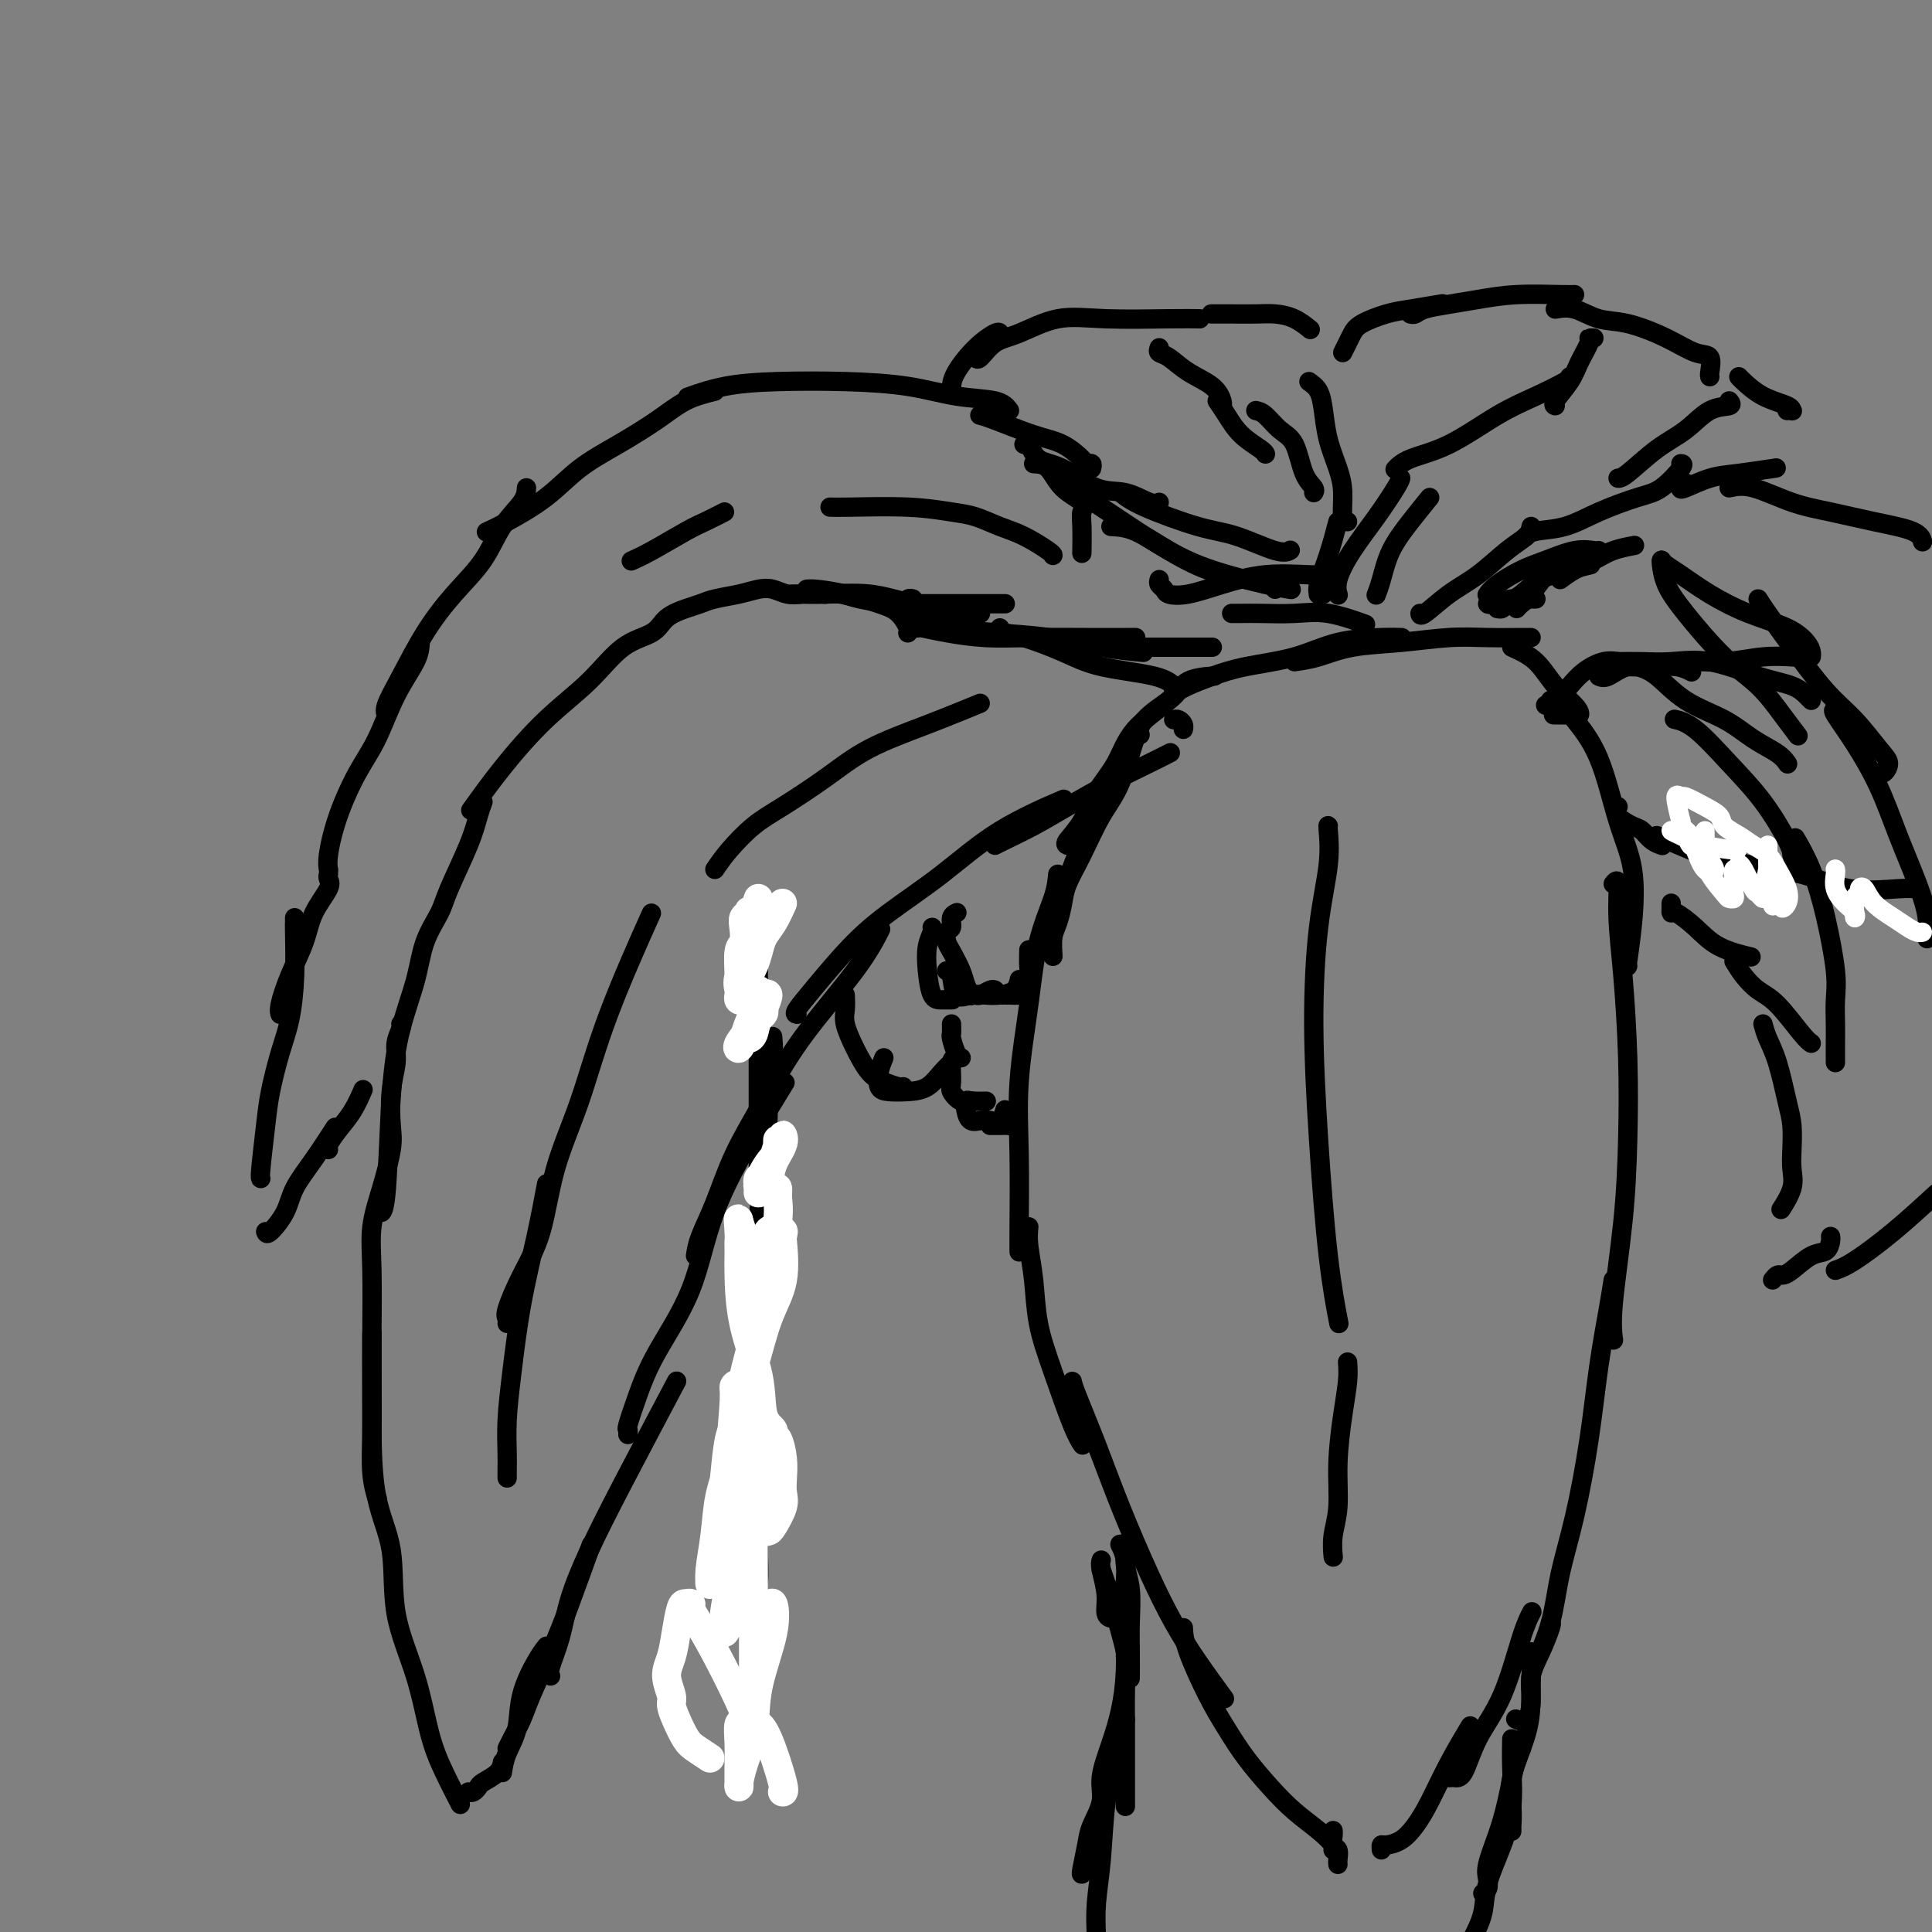 <svg viewBox='0 0 400 400' version='1.1' xmlns='http://www.w3.org/2000/svg' xmlns:xlink='http://www.w3.org/1999/xlink'><rect x="0" y="0" width="400" height="400" fill="#808080" stroke="none"/><g fill='none' stroke='#000000' stroke-width='4' stroke-linecap='round' stroke-linejoin='round'><path d='M153,358c0.002,0.283 0.003,0.566 0,1c-0.003,0.434 -0.011,1.019 0,1c0.011,-0.019 0.042,-0.643 0,-1c-0.042,-0.357 -0.156,-0.446 0,-1c0.156,-0.554 0.580,-1.572 1,-3c0.420,-1.428 0.834,-3.265 1,-4c0.166,-0.735 0.083,-0.367 0,0'/><path d='M155,356c0.002,0.015 0.003,0.029 0,0c-0.003,-0.029 -0.011,-0.103 0,-1c0.011,-0.897 0.042,-2.619 0,-4c-0.042,-1.381 -0.156,-2.422 0,-4c0.156,-1.578 0.580,-3.694 1,-5c0.420,-1.306 0.834,-1.802 1,-2c0.166,-0.198 0.083,-0.099 0,0'/><path d='M156,347c0.002,0.114 0.004,0.228 0,0c-0.004,-0.228 -0.015,-0.797 0,-2c0.015,-1.203 0.057,-3.040 0,-5c-0.057,-1.960 -0.211,-4.043 0,-6c0.211,-1.957 0.789,-3.789 1,-6c0.211,-2.211 0.057,-4.800 0,-7c-0.057,-2.200 -0.015,-4.012 0,-6c0.015,-1.988 0.004,-4.151 0,-6c-0.004,-1.849 -0.001,-3.382 0,-5c0.001,-1.618 0.000,-3.319 0,-4c-0.000,-0.681 -0.000,-0.340 0,0'/><path d='M154,323c0.000,-0.100 0.000,-0.200 0,-1c-0.000,-0.800 -0.001,-2.301 0,-4c0.001,-1.699 0.004,-3.595 0,-6c-0.004,-2.405 -0.015,-5.317 0,-8c0.015,-2.683 0.057,-5.137 0,-8c-0.057,-2.863 -0.211,-6.135 0,-10c0.211,-3.865 0.789,-8.325 1,-12c0.211,-3.675 0.057,-6.566 0,-10c-0.057,-3.434 -0.016,-7.410 0,-9c0.016,-1.590 0.008,-0.795 0,0'/><path d='M156,362c0.113,-0.361 0.227,-0.722 0,-1c-0.227,-0.278 -0.794,-0.473 -1,-1c-0.206,-0.527 -0.053,-1.386 0,-2c0.053,-0.614 0.004,-0.982 0,-2c-0.004,-1.018 0.037,-2.686 0,-4c-0.037,-1.314 -0.153,-2.275 0,-4c0.153,-1.725 0.576,-4.213 1,-6c0.424,-1.787 0.849,-2.873 1,-5c0.151,-2.127 0.027,-5.297 0,-8c-0.027,-2.703 0.044,-4.941 0,-7c-0.044,-2.059 -0.204,-3.939 0,-7c0.204,-3.061 0.773,-7.303 1,-9c0.227,-1.697 0.114,-0.848 0,0'/><path d='M153,307c0.023,-0.245 0.047,-0.490 0,-1c-0.047,-0.510 -0.163,-1.286 0,-3c0.163,-1.714 0.606,-4.368 1,-7c0.394,-2.632 0.740,-5.243 1,-8c0.260,-2.757 0.434,-5.662 1,-9c0.566,-3.338 1.523,-7.111 2,-11c0.477,-3.889 0.475,-7.893 1,-12c0.525,-4.107 1.579,-8.316 2,-10c0.421,-1.684 0.211,-0.842 0,0'/><path d='M154,269c0.334,-0.098 0.668,-0.197 1,-2c0.332,-1.803 0.662,-5.311 1,-8c0.338,-2.689 0.683,-4.560 1,-7c0.317,-2.440 0.607,-5.450 1,-9c0.393,-3.550 0.890,-7.642 1,-11c0.110,-3.358 -0.166,-5.983 0,-8c0.166,-2.017 0.776,-3.428 1,-5c0.224,-1.572 0.064,-3.306 0,-4c-0.064,-0.694 -0.032,-0.347 0,0'/><path d='M157,246c0.000,-2.378 0.000,-4.757 0,-7c0.000,-2.243 0.000,-4.352 0,-7c0.000,-2.648 0.000,-5.837 0,-9c0.000,-3.163 0.000,-6.301 0,-9c0.000,-2.699 0.000,-4.961 0,-9c0.000,-4.039 0.000,-9.857 0,-12c-0.000,-2.143 0.000,-0.612 0,0c0.000,0.612 0.000,0.306 0,0'/><path d='M188,131c-0.040,0.035 -0.080,0.069 0,0c0.080,-0.069 0.282,-0.243 0,-1c-0.282,-0.757 -1.046,-2.098 -2,-3c-0.954,-0.902 -2.098,-1.366 -4,-2c-1.902,-0.634 -4.561,-1.438 -7,-2c-2.439,-0.562 -4.657,-0.882 -6,-1c-1.343,-0.118 -1.812,-0.034 -2,0c-0.188,0.034 -0.094,0.017 0,0'/><path d='M166,123c-0.996,0.107 -1.992,0.214 -3,0c-1.008,-0.214 -2.027,-0.748 -3,-1c-0.973,-0.252 -1.901,-0.223 -3,0c-1.099,0.223 -2.371,0.639 -4,1c-1.629,0.361 -3.616,0.667 -5,1c-1.384,0.333 -2.164,0.694 -3,1c-0.836,0.306 -1.728,0.558 -3,1c-1.272,0.442 -2.924,1.075 -4,2c-1.076,0.925 -1.577,2.140 -3,3c-1.423,0.860 -3.769,1.363 -6,3c-2.231,1.637 -4.346,4.408 -7,7c-2.654,2.592 -5.845,5.004 -9,8c-3.155,2.996 -6.272,6.576 -9,10c-2.728,3.424 -5.065,6.693 -6,8c-0.935,1.307 -0.467,0.654 0,0'/><path d='M100,166c-0.307,0.830 -0.614,1.661 -1,3c-0.386,1.339 -0.851,3.187 -2,6c-1.149,2.813 -2.983,6.593 -4,9c-1.017,2.407 -1.218,3.443 -2,5c-0.782,1.557 -2.146,3.635 -3,6c-0.854,2.365 -1.199,5.016 -2,8c-0.801,2.984 -2.057,6.302 -3,10c-0.943,3.698 -1.572,7.775 -2,14c-0.428,6.225 -0.654,14.599 -1,19c-0.346,4.401 -0.813,4.829 -1,5c-0.187,0.171 -0.093,0.086 0,0'/><path d='M83,212c0.121,0.169 0.242,0.338 0,1c-0.242,0.662 -0.848,1.818 -1,3c-0.152,1.182 0.150,2.389 0,4c-0.150,1.611 -0.752,3.625 -1,6c-0.248,2.375 -0.144,5.111 0,7c0.144,1.889 0.326,2.932 0,5c-0.326,2.068 -1.159,5.161 -2,8c-0.841,2.839 -1.689,5.424 -2,8c-0.311,2.576 -0.084,5.142 0,9c0.084,3.858 0.026,9.006 0,13c-0.026,3.994 -0.021,6.833 0,10c0.021,3.167 0.057,6.663 0,10c-0.057,3.337 -0.208,6.514 0,9c0.208,2.486 0.774,4.282 1,5c0.226,0.718 0.113,0.359 0,0'/><path d='M77,276c-0.002,0.290 -0.003,0.581 0,2c0.003,1.419 0.012,3.967 0,7c-0.012,3.033 -0.043,6.553 0,11c0.043,4.447 0.160,9.822 1,14c0.840,4.178 2.401,7.161 3,11c0.599,3.839 0.234,8.536 1,13c0.766,4.464 2.661,8.696 4,13c1.339,4.304 2.122,8.679 3,12c0.878,3.321 1.852,5.586 3,8c1.148,2.414 2.471,4.975 3,6c0.529,1.025 0.265,0.512 0,0'/><path d='M97,371c0.318,0.095 0.635,0.190 1,0c0.365,-0.190 0.777,-0.664 1,-1c0.223,-0.336 0.256,-0.533 1,-1c0.744,-0.467 2.200,-1.203 3,-2c0.800,-0.797 0.943,-1.656 1,-2c0.057,-0.344 0.029,-0.172 0,0'/><path d='M104,367c0.206,-1.286 0.413,-2.573 1,-4c0.587,-1.427 1.555,-2.996 2,-5c0.445,-2.004 0.367,-4.444 1,-7c0.633,-2.556 1.978,-5.226 3,-7c1.022,-1.774 1.721,-2.650 2,-3c0.279,-0.350 0.140,-0.175 0,0'/><path d='M105,362c0.231,-0.486 0.461,-0.973 1,-2c0.539,-1.027 1.385,-2.596 2,-4c0.615,-1.404 0.999,-2.644 2,-5c1.001,-2.356 2.619,-5.827 4,-9c1.381,-3.173 2.526,-6.046 4,-10c1.474,-3.954 3.278,-8.987 4,-11c0.722,-2.013 0.361,-1.007 0,0'/><path d='M114,347c-0.189,-0.347 -0.378,-0.694 0,-2c0.378,-1.306 1.322,-3.572 2,-6c0.678,-2.428 1.091,-5.018 2,-8c0.909,-2.982 2.316,-6.356 4,-10c1.684,-3.644 3.646,-7.558 7,-14c3.354,-6.442 8.101,-15.412 10,-19c1.899,-3.588 0.949,-1.794 0,0'/><path d='M130,297c0.042,-0.439 0.083,-0.879 0,-1c-0.083,-0.121 -0.291,0.076 0,-1c0.291,-1.076 1.079,-3.423 2,-6c0.921,-2.577 1.974,-5.382 4,-9c2.026,-3.618 5.023,-8.050 7,-13c1.977,-4.950 2.932,-10.420 5,-16c2.068,-5.580 5.249,-11.272 8,-16c2.751,-4.728 5.072,-8.494 6,-10c0.928,-1.506 0.464,-0.753 0,0'/><path d='M144,260c0.167,-1.133 0.335,-2.267 1,-4c0.665,-1.733 1.829,-4.067 3,-7c1.171,-2.933 2.349,-6.465 4,-10c1.651,-3.535 3.774,-7.074 6,-11c2.226,-3.926 4.555,-8.238 8,-13c3.445,-4.762 8.004,-9.974 11,-14c2.996,-4.026 4.427,-6.864 5,-8c0.573,-1.136 0.286,-0.568 0,0'/><path d='M165,210c-0.287,-0.055 -0.574,-0.111 0,-1c0.574,-0.889 2.008,-2.613 4,-5c1.992,-2.387 4.543,-5.439 7,-8c2.457,-2.561 4.821,-4.631 8,-7c3.179,-2.369 7.172,-5.037 11,-8c3.828,-2.963 7.492,-6.221 12,-9c4.508,-2.779 9.859,-5.080 12,-6c2.141,-0.920 1.070,-0.460 0,0'/><path d='M206,175c0.320,-0.171 0.640,-0.342 2,-1c1.360,-0.658 3.759,-1.802 6,-3c2.241,-1.198 4.324,-2.451 7,-4c2.676,-1.549 5.944,-3.395 9,-5c3.056,-1.605 5.900,-2.971 8,-4c2.100,-1.029 3.457,-1.723 4,-2c0.543,-0.277 0.271,-0.139 0,0'/><path d='M183,125c0.364,0.008 0.728,0.016 1,0c0.272,-0.016 0.451,-0.057 1,0c0.549,0.057 1.467,0.211 2,0c0.533,-0.211 0.682,-0.788 1,-1c0.318,-0.212 0.805,-0.061 1,0c0.195,0.061 0.097,0.030 0,0'/><path d='M188,125c-0.216,0.000 -0.432,0.000 0,0c0.432,0.000 1.514,-0.000 3,0c1.486,0.000 3.378,0.000 6,0c2.622,-0.000 5.975,-0.000 8,0c2.025,0.000 2.721,0.000 3,0c0.279,0.000 0.139,0.000 0,0'/><path d='M164,123c0.402,0.003 0.803,0.006 1,0c0.197,-0.006 0.189,-0.022 1,0c0.811,0.022 2.442,0.083 5,0c2.558,-0.083 6.045,-0.310 9,0c2.955,0.310 5.380,1.155 9,2c3.620,0.845 8.436,1.689 11,2c2.564,0.311 2.875,0.089 3,0c0.125,-0.089 0.062,-0.044 0,0'/><path d='M207,130c0.169,0.379 0.338,0.759 1,1c0.662,0.241 1.817,0.345 4,1c2.183,0.655 5.394,1.861 8,3c2.606,1.139 4.606,2.213 8,3c3.394,0.787 8.183,1.289 11,2c2.817,0.711 3.662,1.632 4,2c0.338,0.368 0.169,0.184 0,0'/><path d='M243,149c0.310,-0.083 0.619,-0.167 1,0c0.381,0.167 0.833,0.583 1,1c0.167,0.417 0.048,0.833 0,1c-0.048,0.167 -0.024,0.083 0,0'/><path d='M157,189c-0.000,0.989 -0.000,1.978 0,3c0.000,1.022 0.000,2.076 0,3c-0.000,0.924 -0.000,1.718 0,2c0.000,0.282 0.000,0.051 0,0c-0.000,-0.051 -0.000,0.076 0,0c0.000,-0.076 0.000,-0.356 0,-1c-0.000,-0.644 -0.000,-1.652 0,-3c0.000,-1.348 0.001,-3.038 0,-4c-0.001,-0.962 -0.002,-1.198 0,-1c0.002,0.198 0.007,0.830 0,1c-0.007,0.170 -0.026,-0.123 0,1c0.026,1.123 0.098,3.661 0,6c-0.098,2.339 -0.366,4.479 -1,6c-0.634,1.521 -1.634,2.421 -2,3c-0.366,0.579 -0.098,0.836 0,1c0.098,0.164 0.026,0.237 0,0c-0.026,-0.237 -0.008,-0.782 0,-1c0.008,-0.218 0.004,-0.109 0,0'/></g>
<g fill='none' stroke='#FFFFFF' stroke-width='6' stroke-linecap='round' stroke-linejoin='round'><path d='M162,187c-0.643,1.422 -1.286,2.844 -2,4c-0.714,1.156 -1.498,2.047 -2,3c-0.502,0.953 -0.722,1.967 -1,3c-0.278,1.033 -0.613,2.086 -1,3c-0.387,0.914 -0.825,1.690 -1,2c-0.175,0.310 -0.088,0.155 0,0'/><path d='M157,186c-0.331,0.993 -0.663,1.986 -1,3c-0.337,1.014 -0.680,2.048 -1,4c-0.320,1.952 -0.618,4.823 -1,7c-0.382,2.177 -0.848,3.660 -1,4c-0.152,0.340 0.011,-0.462 0,-2c-0.011,-1.538 -0.195,-3.813 0,-5c0.195,-1.187 0.770,-1.288 1,-2c0.230,-0.712 0.114,-2.035 0,-3c-0.114,-0.965 -0.225,-1.572 0,-2c0.225,-0.428 0.785,-0.677 1,-1c0.215,-0.323 0.086,-0.721 0,0c-0.086,0.721 -0.128,2.560 0,4c0.128,1.440 0.426,2.481 0,4c-0.426,1.519 -1.575,3.517 -2,5c-0.425,1.483 -0.125,2.450 0,3c0.125,0.550 0.075,0.684 0,1c-0.075,0.316 -0.175,0.813 0,1c0.175,0.187 0.624,0.065 1,0c0.376,-0.065 0.680,-0.072 1,0c0.320,0.072 0.658,0.224 1,0c0.342,-0.224 0.690,-0.823 1,-1c0.310,-0.177 0.584,0.068 1,0c0.416,-0.068 0.976,-0.448 1,0c0.024,0.448 -0.488,1.724 -1,3'/><path d='M158,209c0.592,0.907 -0.427,1.175 -1,2c-0.573,0.825 -0.700,2.206 -1,3c-0.300,0.794 -0.774,1.000 -1,1c-0.226,0.000 -0.204,-0.205 0,-1c0.204,-0.795 0.591,-2.179 1,-3c0.409,-0.821 0.841,-1.079 1,-2c0.159,-0.921 0.043,-2.503 0,-3c-0.043,-0.497 -0.015,0.093 0,0c0.015,-0.093 0.016,-0.867 0,-1c-0.016,-0.133 -0.050,0.377 0,1c0.050,0.623 0.184,1.359 0,2c-0.184,0.641 -0.687,1.185 -1,2c-0.313,0.815 -0.436,1.900 -1,3c-0.564,1.100 -1.569,2.214 -2,3c-0.431,0.786 -0.287,1.244 0,1c0.287,-0.244 0.718,-1.190 1,-2c0.282,-0.810 0.416,-1.485 1,-3c0.584,-1.515 1.619,-3.869 2,-5c0.381,-1.131 0.109,-1.037 0,-1c-0.109,0.037 -0.054,0.019 0,0'/><path d='M161,236c-0.016,0.491 -0.032,0.982 0,1c0.032,0.018 0.113,-0.436 0,0c-0.113,0.436 -0.420,1.762 -1,3c-0.580,1.238 -1.434,2.387 -2,3c-0.566,0.613 -0.843,0.688 -1,1c-0.157,0.312 -0.192,0.859 0,1c0.192,0.141 0.611,-0.125 1,0c0.389,0.125 0.748,0.641 1,0c0.252,-0.641 0.398,-2.437 1,-4c0.602,-1.563 1.660,-2.891 2,-4c0.340,-1.109 -0.038,-1.997 0,-2c0.038,-0.003 0.493,0.880 0,2c-0.493,1.120 -1.934,2.478 -3,4c-1.066,1.522 -1.757,3.207 -2,4c-0.243,0.793 -0.037,0.695 0,1c0.037,0.305 -0.096,1.015 0,1c0.096,-0.015 0.419,-0.754 1,-1c0.581,-0.246 1.418,0.001 2,0c0.582,-0.001 0.910,-0.251 1,0c0.090,0.251 -0.056,1.001 0,2c0.056,0.999 0.316,2.246 0,5c-0.316,2.754 -1.208,7.017 -2,10c-0.792,2.983 -1.482,4.688 -2,7c-0.518,2.312 -0.862,5.232 -1,7c-0.138,1.768 -0.069,2.384 0,3'/><path d='M156,280c-0.824,4.058 -0.385,0.702 0,-1c0.385,-1.702 0.716,-1.749 1,-3c0.284,-1.251 0.520,-3.707 1,-6c0.480,-2.293 1.203,-4.422 2,-7c0.797,-2.578 1.669,-5.605 2,-7c0.331,-1.395 0.122,-1.158 0,-1c-0.122,0.158 -0.156,0.237 0,2c0.156,1.763 0.501,5.211 0,8c-0.501,2.789 -1.849,4.918 -3,8c-1.151,3.082 -2.106,7.116 -3,10c-0.894,2.884 -1.729,4.619 -2,5c-0.271,0.381 0.022,-0.592 0,-1c-0.022,-0.408 -0.357,-0.250 0,-2c0.357,-1.750 1.408,-5.410 2,-8c0.592,-2.590 0.726,-4.112 1,-7c0.274,-2.888 0.688,-7.141 1,-10c0.312,-2.859 0.521,-4.325 1,-5c0.479,-0.675 1.228,-0.559 1,0c-0.228,0.559 -1.434,1.562 -2,3c-0.566,1.438 -0.491,3.312 -1,5c-0.509,1.688 -1.601,3.190 -2,4c-0.399,0.810 -0.106,0.927 0,1c0.106,0.073 0.026,0.102 0,0c-0.026,-0.102 0.004,-0.334 0,-1c-0.004,-0.666 -0.042,-1.766 0,-3c0.042,-1.234 0.165,-2.601 0,-4c-0.165,-1.399 -0.619,-2.828 -1,-4c-0.381,-1.172 -0.691,-2.086 -1,-3'/><path d='M153,253c-0.309,-1.824 -0.083,0.615 0,2c0.083,1.385 0.023,1.716 0,2c-0.023,0.284 -0.009,0.519 0,1c0.009,0.481 0.015,1.206 0,2c-0.015,0.794 -0.049,1.655 0,4c0.049,2.345 0.180,6.173 1,10c0.820,3.827 2.328,7.653 3,11c0.672,3.347 0.510,6.215 1,8c0.490,1.785 1.634,2.487 2,3c0.366,0.513 -0.046,0.837 0,1c0.046,0.163 0.550,0.167 1,1c0.450,0.833 0.846,2.496 1,4c0.154,1.504 0.067,2.847 0,4c-0.067,1.153 -0.113,2.114 0,3c0.113,0.886 0.385,1.697 0,3c-0.385,1.303 -1.428,3.098 -2,4c-0.572,0.902 -0.675,0.910 -1,1c-0.325,0.090 -0.874,0.261 -1,0c-0.126,-0.261 0.170,-0.953 0,-1c-0.170,-0.047 -0.805,0.551 -1,-1c-0.195,-1.551 0.049,-5.249 0,-8c-0.049,-2.751 -0.391,-4.553 -1,-7c-0.609,-2.447 -1.487,-5.540 -2,-8c-0.513,-2.460 -0.663,-4.288 -1,-5c-0.337,-0.712 -0.860,-0.307 -1,0c-0.140,0.307 0.103,0.516 0,3c-0.103,2.484 -0.551,7.242 -1,12'/><path d='M151,302c-0.718,3.747 -1.514,5.615 -2,8c-0.486,2.385 -0.663,5.289 -1,8c-0.337,2.711 -0.833,5.230 -1,7c-0.167,1.770 -0.003,2.791 0,3c0.003,0.209 -0.154,-0.395 0,-1c0.154,-0.605 0.620,-1.212 1,-3c0.380,-1.788 0.675,-4.758 1,-8c0.325,-3.242 0.679,-6.756 1,-10c0.321,-3.244 0.609,-6.217 1,-8c0.391,-1.783 0.886,-2.374 1,-3c0.114,-0.626 -0.154,-1.285 0,-1c0.154,0.285 0.731,1.514 1,4c0.269,2.486 0.230,6.227 0,10c-0.230,3.773 -0.651,7.576 -1,11c-0.349,3.424 -0.628,6.470 -1,9c-0.372,2.530 -0.839,4.545 -1,6c-0.161,1.455 -0.016,2.350 0,3c0.016,0.650 -0.098,1.056 0,1c0.098,-0.056 0.408,-0.575 1,-2c0.592,-1.425 1.465,-3.756 2,-7c0.535,-3.244 0.732,-7.400 1,-10c0.268,-2.600 0.608,-3.645 1,-4c0.392,-0.355 0.837,-0.021 1,0c0.163,0.021 0.044,-0.271 0,2c-0.044,2.271 -0.012,7.103 0,11c0.012,3.897 0.003,6.857 0,10c-0.003,3.143 -0.001,6.469 0,9c0.001,2.531 0.000,4.265 0,6'/><path d='M156,353c0.156,6.488 0.045,3.709 0,3c-0.045,-0.709 -0.023,0.652 0,1c0.023,0.348 0.048,-0.318 0,-1c-0.048,-0.682 -0.167,-1.381 0,-3c0.167,-1.619 0.622,-4.157 1,-7c0.378,-2.843 0.679,-5.989 1,-8c0.321,-2.011 0.662,-2.886 1,-4c0.338,-1.114 0.672,-2.465 1,-2c0.328,0.465 0.648,2.748 0,6c-0.648,3.252 -2.265,7.474 -3,11c-0.735,3.526 -0.589,6.354 -1,9c-0.411,2.646 -1.378,5.108 -2,7c-0.622,1.892 -0.898,3.214 -1,4c-0.102,0.786 -0.028,1.037 0,1c0.028,-0.037 0.012,-0.361 0,-1c-0.012,-0.639 -0.018,-1.594 0,-3c0.018,-1.406 0.061,-3.264 0,-5c-0.061,-1.736 -0.227,-3.351 0,-4c0.227,-0.649 0.845,-0.331 1,0c0.155,0.331 -0.154,0.676 0,1c0.154,0.324 0.772,0.626 1,1c0.228,0.374 0.065,0.821 0,1c-0.065,0.179 -0.033,0.089 0,0'/><path d='M147,364c-1.093,-0.718 -2.187,-1.437 -3,-2c-0.813,-0.563 -1.347,-0.972 -2,-2c-0.653,-1.028 -1.426,-2.675 -2,-4c-0.574,-1.325 -0.950,-2.327 -1,-3c-0.050,-0.673 0.224,-1.018 0,-2c-0.224,-0.982 -0.947,-2.603 -1,-4c-0.053,-1.397 0.564,-2.571 1,-4c0.436,-1.429 0.691,-3.112 1,-5c0.309,-1.888 0.672,-3.981 1,-5c0.328,-1.019 0.620,-0.963 1,-1c0.380,-0.037 0.847,-0.166 1,0c0.153,0.166 -0.009,0.628 0,1c0.009,0.372 0.187,0.654 1,2c0.813,1.346 2.260,3.755 4,7c1.740,3.245 3.773,7.325 5,10c1.227,2.675 1.648,3.946 2,5c0.352,1.054 0.635,1.893 1,2c0.365,0.107 0.813,-0.518 1,-1c0.187,-0.482 0.113,-0.823 0,-1c-0.113,-0.177 -0.265,-0.191 0,0c0.265,0.191 0.947,0.587 2,3c1.053,2.413 2.476,6.842 3,9c0.524,2.158 0.150,2.045 0,2c-0.150,-0.045 -0.075,-0.023 0,0'/></g>
<g fill='none' stroke='#000000' stroke-width='4' stroke-linecap='round' stroke-linejoin='round'><path d='M171,123c-0.255,0.024 -0.510,0.049 0,0c0.510,-0.049 1.783,-0.171 3,0c1.217,0.171 2.376,0.634 4,1c1.624,0.366 3.714,0.634 6,1c2.286,0.366 4.769,0.829 7,1c2.231,0.171 4.209,0.049 5,0c0.791,-0.049 0.396,-0.024 0,0'/><path d='M188,128c-0.356,-0.090 -0.711,-0.180 0,0c0.711,0.180 2.490,0.629 4,1c1.510,0.371 2.753,0.663 5,1c2.247,0.337 5.500,0.717 9,1c3.500,0.283 7.247,0.468 11,1c3.753,0.532 7.510,1.413 11,2c3.490,0.587 6.711,0.882 8,1c1.289,0.118 0.644,0.059 0,0'/><path d='M190,130c0.047,-0.083 0.094,-0.166 1,0c0.906,0.166 2.671,0.580 5,1c2.329,0.420 5.223,0.845 8,1c2.777,0.155 5.438,0.042 9,0c3.563,-0.042 8.027,-0.011 12,0c3.973,0.011 7.454,0.003 9,0c1.546,-0.003 1.156,-0.001 1,0c-0.156,0.001 -0.078,0.000 0,0'/><path d='M233,134c0.067,0.000 0.133,0.000 1,0c0.867,0.000 2.533,0.000 4,0c1.467,0.000 2.733,0.000 4,0c1.267,0.000 2.536,0.000 4,0c1.464,0.000 3.125,0.000 4,0c0.875,0.000 0.964,0.000 1,0c0.036,0.000 0.018,0.000 0,0'/><path d='M245,142c-0.334,0.287 -0.668,0.574 -1,1c-0.332,0.426 -0.664,0.990 -2,2c-1.336,1.010 -3.678,2.467 -5,4c-1.322,1.533 -1.625,3.144 -2,4c-0.375,0.856 -0.821,0.959 -1,1c-0.179,0.041 -0.089,0.021 0,0'/><path d='M227,165c0.041,-0.012 0.081,-0.025 0,1c-0.081,1.025 -0.285,3.087 -1,5c-0.715,1.913 -1.943,3.675 -3,6c-1.057,2.325 -1.943,5.211 -3,8c-1.057,2.789 -2.285,5.482 -3,7c-0.715,1.518 -0.919,1.862 -1,2c-0.081,0.138 -0.041,0.069 0,0'/><path d='M219,181c-0.127,1.383 -0.255,2.766 -1,5c-0.745,2.234 -2.109,5.318 -3,9c-0.891,3.682 -1.311,7.961 -2,13c-0.689,5.039 -1.649,10.839 -2,16c-0.351,5.161 -0.094,9.682 0,15c0.094,5.318 0.025,11.432 0,15c-0.025,3.568 -0.007,4.591 0,5c0.007,0.409 0.004,0.205 0,0'/><path d='M218,198c-0.086,-1.449 -0.173,-2.898 0,-4c0.173,-1.102 0.604,-1.858 1,-3c0.396,-1.142 0.756,-2.670 1,-4c0.244,-1.330 0.373,-2.463 1,-4c0.627,-1.537 1.751,-3.480 3,-6c1.249,-2.520 2.622,-5.617 4,-8c1.378,-2.383 2.761,-4.051 4,-7c1.239,-2.949 2.334,-7.179 3,-9c0.666,-1.821 0.905,-1.235 1,-1c0.095,0.235 0.048,0.117 0,0'/><path d='M221,175c-0.276,-0.115 -0.552,-0.231 0,-1c0.552,-0.769 1.933,-2.193 3,-4c1.067,-1.807 1.819,-3.997 3,-6c1.181,-2.003 2.790,-3.819 4,-6c1.210,-2.181 2.019,-4.728 4,-7c1.981,-2.272 5.133,-4.269 7,-6c1.867,-1.731 2.449,-3.196 4,-4c1.551,-0.804 4.071,-0.947 5,-1c0.929,-0.053 0.265,-0.015 0,0c-0.265,0.015 -0.133,0.008 0,0'/><path d='M243,143c0.309,0.066 0.617,0.132 1,0c0.383,-0.132 0.839,-0.462 2,-1c1.161,-0.538 3.027,-1.282 5,-2c1.973,-0.718 4.053,-1.408 7,-2c2.947,-0.592 6.762,-1.087 10,-2c3.238,-0.913 5.899,-2.245 9,-3c3.101,-0.755 6.643,-0.934 9,-1c2.357,-0.066 3.531,-0.019 4,0c0.469,0.019 0.235,0.009 0,0'/><path d='M268,137c1.556,-0.218 3.113,-0.437 5,-1c1.887,-0.563 4.106,-1.471 7,-2c2.894,-0.529 6.464,-0.678 10,-1c3.536,-0.322 7.039,-0.818 10,-1c2.961,-0.182 5.381,-0.049 8,0c2.619,0.049 5.436,0.013 7,0c1.564,-0.013 1.875,-0.004 2,0c0.125,0.004 0.062,0.002 0,0'/><path d='M313,134c1.771,0.807 3.543,1.614 5,3c1.457,1.386 2.600,3.352 4,5c1.400,1.648 3.058,2.977 4,4c0.942,1.023 1.170,1.738 1,2c-0.170,0.262 -0.736,0.070 -1,0c-0.264,-0.070 -0.225,-0.019 -1,0c-0.775,0.019 -2.364,0.005 -3,0c-0.636,-0.005 -0.318,-0.003 0,0'/><path d='M323,145c0.799,1.117 1.599,2.234 3,4c1.401,1.766 3.405,4.179 5,8c1.595,3.821 2.781,9.048 4,13c1.219,3.952 2.470,6.628 3,10c0.530,3.372 0.338,7.440 0,11c-0.338,3.560 -0.822,6.612 -1,8c-0.178,1.388 -0.051,1.111 0,1c0.051,-0.111 0.025,-0.055 0,0'/><path d='M334,183c0.445,-0.537 0.890,-1.075 1,0c0.110,1.075 -0.116,3.761 0,7c0.116,3.239 0.574,7.029 1,12c0.426,4.971 0.822,11.122 1,17c0.178,5.878 0.139,11.481 0,17c-0.139,5.519 -0.377,10.954 -1,17c-0.623,6.046 -1.629,12.705 -2,17c-0.371,4.295 -0.106,6.227 0,7c0.106,0.773 0.053,0.386 0,0'/><path d='M334,265c-0.238,1.523 -0.476,3.047 -1,6c-0.524,2.953 -1.332,7.336 -2,12c-0.668,4.664 -1.194,9.609 -2,15c-0.806,5.391 -1.890,11.228 -3,16c-1.110,4.772 -2.245,8.480 -3,12c-0.755,3.520 -1.130,6.851 -2,10c-0.870,3.149 -2.234,6.117 -3,8c-0.766,1.883 -0.933,2.681 -1,3c-0.067,0.319 -0.033,0.160 0,0'/><path d='M321,336c0.165,-0.024 0.330,-0.048 0,1c-0.330,1.048 -1.153,3.167 -2,5c-0.847,1.833 -1.716,3.381 -2,5c-0.284,1.619 0.017,3.310 0,5c-0.017,1.690 -0.351,3.378 -1,4c-0.649,0.622 -1.614,0.178 -2,0c-0.386,-0.178 -0.193,-0.089 0,0'/><path d='M213,254c-0.100,1.111 -0.199,2.223 0,4c0.199,1.777 0.698,4.221 1,7c0.302,2.779 0.407,5.894 1,9c0.593,3.106 1.674,6.204 3,10c1.326,3.796 2.895,8.291 4,11c1.105,2.709 1.744,3.631 2,4c0.256,0.369 0.128,0.184 0,0'/><path d='M222,286c0.081,0.434 0.163,0.869 1,3c0.837,2.131 2.431,5.960 4,10c1.569,4.040 3.115,8.292 5,13c1.885,4.708 4.110,9.872 6,14c1.890,4.128 3.445,7.220 5,10c1.555,2.780 3.111,5.248 5,8c1.889,2.752 4.111,5.786 5,7c0.889,1.214 0.444,0.607 0,0'/><path d='M245,337c0.067,1.268 0.134,2.537 1,5c0.866,2.463 2.530,6.122 4,9c1.470,2.878 2.746,4.976 4,7c1.254,2.024 2.487,3.975 4,6c1.513,2.025 3.305,4.126 5,6c1.695,1.874 3.291,3.521 5,5c1.709,1.479 3.530,2.788 5,4c1.470,1.212 2.588,2.326 3,3c0.412,0.674 0.118,0.907 0,1c-0.118,0.093 -0.059,0.047 0,0'/><path d='M276,379c0.030,0.212 0.061,0.425 0,1c-0.061,0.575 -0.212,1.513 0,2c0.212,0.487 0.789,0.522 1,1c0.211,0.478 0.057,1.398 0,2c-0.057,0.602 -0.016,0.886 0,1c0.016,0.114 0.008,0.057 0,0'/><path d='M286,383c-0.042,-0.436 -0.084,-0.872 0,-1c0.084,-0.128 0.293,0.051 1,0c0.707,-0.051 1.913,-0.334 3,-1c1.087,-0.666 2.054,-1.717 3,-3c0.946,-1.283 1.872,-2.797 3,-5c1.128,-2.203 2.457,-5.093 4,-8c1.543,-2.907 3.298,-5.831 4,-7c0.702,-1.169 0.351,-0.585 0,0'/><path d='M300,367c-0.068,0.436 -0.136,0.872 0,1c0.136,0.128 0.477,-0.051 1,0c0.523,0.051 1.230,0.332 2,-1c0.770,-1.332 1.604,-4.277 3,-7c1.396,-2.723 3.354,-5.225 5,-9c1.646,-3.775 2.982,-8.824 4,-12c1.018,-3.176 1.720,-4.479 2,-5c0.280,-0.521 0.140,-0.261 0,0'/><path d='M275,171c-0.051,-0.098 -0.102,-0.196 0,1c0.102,1.196 0.359,3.686 0,7c-0.359,3.314 -1.332,7.454 -2,13c-0.668,5.546 -1.030,12.500 -1,20c0.030,7.500 0.451,15.546 1,24c0.549,8.454 1.225,17.314 2,24c0.775,6.686 1.650,11.196 2,13c0.350,1.804 0.175,0.902 0,0'/><path d='M279,282c0.081,1.139 0.161,2.278 0,4c-0.161,1.722 -0.565,4.028 -1,7c-0.435,2.972 -0.901,6.611 -1,10c-0.099,3.389 0.169,6.527 0,9c-0.169,2.473 -0.776,4.281 -1,6c-0.224,1.719 -0.064,3.348 0,4c0.064,0.652 0.032,0.326 0,0'/><path d='M105,306c-0.005,-0.661 -0.010,-1.321 0,-2c0.010,-0.679 0.037,-1.376 0,-3c-0.037,-1.624 -0.136,-4.174 0,-7c0.136,-2.826 0.506,-5.929 1,-10c0.494,-4.071 1.112,-9.112 2,-14c0.888,-4.888 2.047,-9.624 3,-14c0.953,-4.376 1.701,-8.393 2,-10c0.299,-1.607 0.150,-0.803 0,0'/><path d='M105,274c0.063,-0.358 0.125,-0.715 0,-1c-0.125,-0.285 -0.439,-0.497 0,-2c0.439,-1.503 1.631,-4.297 3,-7c1.369,-2.703 2.915,-5.316 4,-9c1.085,-3.684 1.711,-8.440 3,-13c1.289,-4.560 3.242,-8.923 5,-14c1.758,-5.077 3.319,-10.867 6,-18c2.681,-7.133 6.480,-15.609 8,-19c1.520,-3.391 0.760,-1.695 0,0'/><path d='M148,180c0.825,-1.208 1.649,-2.415 3,-4c1.351,-1.585 3.227,-3.546 5,-5c1.773,-1.454 3.443,-2.401 6,-4c2.557,-1.599 6.000,-3.851 9,-6c3.000,-2.149 5.557,-4.195 9,-6c3.443,-1.805 7.773,-3.371 12,-5c4.227,-1.629 8.351,-3.323 10,-4c1.649,-0.677 0.825,-0.339 0,0'/><path d='M226,97c0.107,-0.431 0.213,-0.863 0,-1c-0.213,-0.137 -0.746,0.020 -1,0c-0.254,-0.020 -0.229,-0.215 -1,-1c-0.771,-0.785 -2.336,-2.158 -4,-3c-1.664,-0.842 -3.425,-1.154 -6,-2c-2.575,-0.846 -5.962,-2.228 -8,-3c-2.038,-0.772 -2.725,-0.935 -3,-1c-0.275,-0.065 -0.137,-0.033 0,0'/><path d='M209,85c-0.585,-0.785 -1.170,-1.570 -3,-2c-1.830,-0.430 -4.906,-0.506 -8,-1c-3.094,-0.494 -6.207,-1.407 -10,-2c-3.793,-0.593 -8.268,-0.866 -13,-1c-4.732,-0.134 -9.722,-0.129 -14,0c-4.278,0.129 -7.844,0.381 -11,1c-3.156,0.619 -5.902,1.605 -7,2c-1.098,0.395 -0.549,0.197 0,0'/><path d='M148,81c-2.045,0.514 -4.091,1.028 -6,2c-1.909,0.972 -3.683,2.403 -6,4c-2.317,1.597 -5.178,3.360 -8,5c-2.822,1.640 -5.604,3.158 -8,5c-2.396,1.842 -4.405,4.009 -7,6c-2.595,1.991 -5.776,3.805 -8,5c-2.224,1.195 -3.493,1.770 -4,2c-0.507,0.230 -0.254,0.115 0,0'/><path d='M109,101c-0.053,0.870 -0.106,1.740 -1,3c-0.894,1.260 -2.630,2.908 -4,5c-1.370,2.092 -2.375,4.626 -4,7c-1.625,2.374 -3.871,4.587 -6,7c-2.129,2.413 -4.139,5.025 -6,8c-1.861,2.975 -3.571,6.313 -5,9c-1.429,2.687 -2.577,4.723 -3,6c-0.423,1.277 -0.121,1.793 0,2c0.121,0.207 0.060,0.103 0,0'/><path d='M87,133c-0.066,1.129 -0.132,2.259 -1,4c-0.868,1.741 -2.538,4.094 -4,7c-1.462,2.906 -2.718,6.366 -4,9c-1.282,2.634 -2.592,4.443 -4,7c-1.408,2.557 -2.913,5.861 -4,9c-1.087,3.139 -1.754,6.114 -2,8c-0.246,1.886 -0.070,2.682 0,3c0.070,0.318 0.035,0.159 0,0'/><path d='M68,181c-0.080,0.311 -0.160,0.622 0,1c0.160,0.378 0.561,0.822 0,2c-0.561,1.178 -2.084,3.090 -3,5c-0.916,1.910 -1.226,3.818 -2,6c-0.774,2.182 -2.012,4.636 -3,7c-0.988,2.364 -1.728,4.636 -2,6c-0.272,1.364 -0.078,1.818 0,2c0.078,0.182 0.039,0.091 0,0'/><path d='M61,190c0.005,0.407 0.010,0.815 0,1c-0.010,0.185 -0.034,0.148 0,2c0.034,1.852 0.125,5.592 0,9c-0.125,3.408 -0.468,6.482 -1,9c-0.532,2.518 -1.253,4.478 -2,7c-0.747,2.522 -1.521,5.604 -2,8c-0.479,2.396 -0.665,4.106 -1,7c-0.335,2.894 -0.821,6.971 -1,9c-0.179,2.029 -0.051,2.008 0,2c0.051,-0.008 0.026,-0.004 0,0'/><path d='M55,255c0.120,0.337 0.239,0.674 1,0c0.761,-0.674 2.162,-2.360 3,-4c0.838,-1.640 1.111,-3.233 2,-5c0.889,-1.767 2.393,-3.706 4,-6c1.607,-2.294 3.316,-4.941 4,-6c0.684,-1.059 0.342,-0.529 0,0'/><path d='M68,238c-0.152,-0.172 -0.303,-0.344 0,-1c0.303,-0.656 1.061,-1.794 2,-3c0.939,-1.206 2.061,-2.478 3,-4c0.939,-1.522 1.697,-3.292 2,-4c0.303,-0.708 0.152,-0.354 0,0'/><path d='M214,96c1.050,0.048 2.099,0.096 3,1c0.901,0.904 1.653,2.663 3,4c1.347,1.337 3.289,2.250 4,3c0.711,0.750 0.191,1.335 0,2c-0.191,0.665 -0.051,1.410 0,3c0.051,1.590 0.015,4.026 0,5c-0.015,0.974 -0.007,0.487 0,0'/><path d='M218,115c0.025,-0.129 0.050,-0.258 -1,-1c-1.050,-0.742 -3.176,-2.098 -5,-3c-1.824,-0.902 -3.345,-1.352 -5,-2c-1.655,-0.648 -3.442,-1.494 -5,-2c-1.558,-0.506 -2.887,-0.671 -5,-1c-2.113,-0.329 -5.010,-0.820 -9,-1c-3.990,-0.180 -9.074,-0.048 -12,0c-2.926,0.048 -3.693,0.014 -4,0c-0.307,-0.014 -0.153,-0.007 0,0'/><path d='M150,106c-1.418,0.724 -2.836,1.448 -4,2c-1.164,0.552 -2.075,0.931 -4,2c-1.925,1.069 -4.864,2.826 -7,4c-2.136,1.174 -3.467,1.764 -4,2c-0.533,0.236 -0.266,0.118 0,0'/><path d='M197,81c-0.022,-0.210 -0.044,-0.421 0,-1c0.044,-0.579 0.156,-1.528 1,-3c0.844,-1.472 2.422,-3.467 4,-5c1.578,-1.533 3.156,-2.605 4,-3c0.844,-0.395 0.956,-0.113 1,0c0.044,0.113 0.022,0.056 0,0'/><path d='M202,74c0.185,0.303 0.369,0.607 1,0c0.631,-0.607 1.707,-2.124 3,-3c1.293,-0.876 2.802,-1.110 5,-2c2.198,-0.890 5.083,-2.435 8,-3c2.917,-0.565 5.864,-0.152 10,0c4.136,0.152 9.460,0.041 13,0c3.540,-0.041 5.297,-0.012 6,0c0.703,0.012 0.351,0.006 0,0'/><path d='M251,65c-0.200,-0.000 -0.399,-0.001 0,0c0.399,0.001 1.397,0.002 2,0c0.603,-0.002 0.810,-0.007 2,0c1.190,0.007 3.363,0.027 5,0c1.637,-0.027 2.738,-0.100 4,0c1.262,0.100 2.686,0.373 4,1c1.314,0.627 2.518,1.608 3,2c0.482,0.392 0.241,0.196 0,0'/><path d='M240,72c-0.141,0.382 -0.283,0.764 0,1c0.283,0.236 0.990,0.326 2,1c1.010,0.674 2.323,1.932 4,3c1.677,1.068 3.718,1.946 5,3c1.282,1.054 1.807,2.284 2,3c0.193,0.716 0.055,0.919 0,1c-0.055,0.081 -0.028,0.041 0,0'/><path d='M252,83c0.619,0.898 1.238,1.796 2,3c0.762,1.204 1.668,2.715 3,4c1.332,1.285 3.089,2.346 4,3c0.911,0.654 0.974,0.901 1,1c0.026,0.099 0.013,0.049 0,0'/><path d='M260,85c0.585,0.131 1.169,0.262 2,1c0.831,0.738 1.907,2.082 3,3c1.093,0.918 2.202,1.409 3,3c0.798,1.591 1.286,4.282 2,6c0.714,1.718 1.654,2.462 2,3c0.346,0.538 0.099,0.868 0,1c-0.099,0.132 -0.049,0.066 0,0'/><path d='M212,92c0.301,-0.311 0.603,-0.621 1,0c0.397,0.621 0.890,2.174 2,3c1.110,0.826 2.837,0.925 5,2c2.163,1.075 4.762,3.125 7,4c2.238,0.875 4.115,0.575 6,1c1.885,0.425 3.777,1.576 5,2c1.223,0.424 1.778,0.121 2,0c0.222,-0.121 0.111,-0.061 0,0'/><path d='M232,102c1.052,0.851 2.103,1.703 5,3c2.897,1.297 7.638,3.041 11,4c3.362,0.959 5.344,1.133 8,2c2.656,0.867 5.984,2.426 8,3c2.016,0.574 2.719,0.164 3,0c0.281,-0.164 0.141,-0.082 0,0'/><path d='M271,79c0.748,0.534 1.497,1.067 2,2c0.503,0.933 0.761,2.264 1,4c0.239,1.736 0.460,3.877 1,6c0.540,2.123 1.399,4.229 2,6c0.601,1.771 0.945,3.207 1,5c0.055,1.793 -0.177,3.944 0,5c0.177,1.056 0.765,1.016 1,1c0.235,-0.016 0.118,-0.008 0,0'/><path d='M225,103c0.779,0.517 1.558,1.035 3,2c1.442,0.965 3.546,2.378 6,4c2.454,1.622 5.257,3.454 8,5c2.743,1.546 5.426,2.806 9,4c3.574,1.194 8.039,2.321 11,3c2.961,0.679 4.417,0.908 5,1c0.583,0.092 0.291,0.046 0,0'/><path d='M230,109c1.509,0.076 3.017,0.153 5,1c1.983,0.847 4.440,2.465 7,4c2.560,1.535 5.222,2.986 8,4c2.778,1.014 5.673,1.591 8,2c2.327,0.409 4.088,0.648 5,1c0.912,0.352 0.975,0.815 1,1c0.025,0.185 0.013,0.093 0,0'/><path d='M278,73c0.337,-0.665 0.674,-1.330 1,-2c0.326,-0.670 0.642,-1.346 1,-2c0.358,-0.654 0.759,-1.286 2,-2c1.241,-0.714 3.322,-1.511 5,-2c1.678,-0.489 2.952,-0.670 5,-1c2.048,-0.330 4.871,-0.809 6,-1c1.129,-0.191 0.565,-0.096 0,0'/><path d='M292,65c0.312,0.089 0.623,0.178 1,0c0.377,-0.178 0.818,-0.622 2,-1c1.182,-0.378 3.105,-0.690 5,-1c1.895,-0.310 3.762,-0.619 6,-1c2.238,-0.381 4.847,-0.834 8,-1c3.153,-0.166 6.849,-0.045 9,0c2.151,0.045 2.757,0.013 3,0c0.243,-0.013 0.121,-0.006 0,0'/><path d='M322,64c1.253,-0.214 2.505,-0.428 4,0c1.495,0.428 3.231,1.499 5,2c1.769,0.501 3.570,0.432 6,1c2.430,0.568 5.488,1.774 8,3c2.512,1.226 4.477,2.472 6,3c1.523,0.528 2.604,0.337 3,1c0.396,0.663 0.107,2.178 0,3c-0.107,0.822 -0.030,0.949 0,1c0.030,0.051 0.015,0.025 0,0'/><path d='M360,78c0.114,0.135 0.228,0.271 1,1c0.772,0.729 2.203,2.052 4,3c1.797,0.948 3.959,1.522 5,2c1.041,0.478 0.959,0.860 1,1c0.041,0.140 0.203,0.038 0,0c-0.203,-0.038 -0.772,-0.011 -1,0c-0.228,0.011 -0.114,0.005 0,0'/><path d='M330,70c-0.474,-0.016 -0.947,-0.033 -1,0c-0.053,0.033 0.315,0.114 0,1c-0.315,0.886 -1.314,2.577 -2,4c-0.686,1.423 -1.060,2.577 -2,4c-0.940,1.423 -2.445,3.114 -3,4c-0.555,0.886 -0.158,0.967 0,1c0.158,0.033 0.079,0.016 0,0'/><path d='M325,78c0.080,0.161 0.159,0.322 -1,1c-1.159,0.678 -3.558,1.874 -6,3c-2.442,1.126 -4.928,2.183 -8,4c-3.072,1.817 -6.731,4.394 -10,6c-3.269,1.606 -6.149,2.240 -8,3c-1.851,0.760 -2.672,1.646 -3,2c-0.328,0.354 -0.164,0.177 0,0'/><path d='M358,83c0.338,0.409 0.676,0.817 0,1c-0.676,0.183 -2.367,0.140 -4,1c-1.633,0.860 -3.208,2.623 -5,4c-1.792,1.377 -3.800,2.369 -6,4c-2.200,1.631 -4.592,3.901 -6,5c-1.408,1.099 -1.831,1.028 -2,1c-0.169,-0.028 -0.085,-0.014 0,0'/><path d='M348,96c0.354,0.012 0.709,0.024 0,1c-0.709,0.976 -2.480,2.916 -4,4c-1.520,1.084 -2.789,1.314 -5,2c-2.211,0.686 -5.363,1.830 -8,3c-2.637,1.170 -4.758,2.365 -7,3c-2.242,0.635 -4.604,0.709 -6,1c-1.396,0.291 -1.828,0.797 -2,1c-0.172,0.203 -0.086,0.101 0,0'/><path d='M349,100c-0.418,0.368 -0.836,0.736 -1,1c-0.164,0.264 -0.074,0.424 1,0c1.074,-0.424 3.133,-1.433 5,-2c1.867,-0.567 3.541,-0.691 6,-1c2.459,-0.309 5.703,-0.803 7,-1c1.297,-0.197 0.649,-0.099 0,0'/><path d='M358,101c1.393,-0.292 2.786,-0.584 5,0c2.214,0.584 5.248,2.045 8,3c2.752,0.955 5.221,1.405 8,2c2.779,0.595 5.869,1.335 9,2c3.131,0.665 6.305,1.256 8,2c1.695,0.744 1.913,1.641 2,2c0.087,0.359 0.044,0.179 0,0'/><path d='M334,139c-0.104,-0.455 -0.207,-0.910 1,-1c1.207,-0.090 3.725,0.186 6,0c2.275,-0.186 4.306,-0.834 7,-1c2.694,-0.166 6.052,0.151 9,0c2.948,-0.151 5.486,-0.772 8,-1c2.514,-0.228 5.004,-0.065 6,0c0.996,0.065 0.498,0.033 0,0'/><path d='M335,137c1.609,-0.021 3.218,-0.042 5,0c1.782,0.042 3.738,0.147 6,0c2.262,-0.147 4.830,-0.547 8,0c3.170,0.547 6.940,2.042 10,3c3.060,0.958 5.408,1.381 7,2c1.592,0.619 2.429,1.436 3,2c0.571,0.564 0.878,0.875 1,1c0.122,0.125 0.061,0.062 0,0'/><path d='M339,138c1.215,0.373 2.430,0.747 4,2c1.570,1.253 3.496,3.387 6,5c2.504,1.613 5.585,2.706 8,4c2.415,1.294 4.163,2.790 6,4c1.837,1.210 3.764,2.133 5,3c1.236,0.867 1.782,1.676 2,2c0.218,0.324 0.109,0.162 0,0'/><path d='M331,114c-0.121,0.050 -0.242,0.100 -1,0c-0.758,-0.100 -2.154,-0.349 -4,0c-1.846,0.349 -4.141,1.295 -6,2c-1.859,0.705 -3.282,1.168 -5,2c-1.718,0.832 -3.732,2.032 -5,3c-1.268,0.968 -1.791,1.705 -2,2c-0.209,0.295 -0.105,0.147 0,0'/><path d='M317,109c-0.113,0.633 -0.226,1.267 -1,2c-0.774,0.733 -2.207,1.566 -4,3c-1.793,1.434 -3.944,3.470 -6,5c-2.056,1.530 -4.015,2.554 -6,4c-1.985,1.446 -3.996,3.312 -5,4c-1.004,0.688 -1.001,0.196 -1,0c0.001,-0.196 0.001,-0.098 0,0'/><path d='M296,103c-1.290,1.592 -2.581,3.183 -4,5c-1.419,1.817 -2.968,3.858 -4,6c-1.032,2.142 -1.547,4.384 -2,6c-0.453,1.616 -0.844,2.604 -1,3c-0.156,0.396 -0.078,0.198 0,0'/><path d='M290,99c-0.097,0.336 -0.194,0.672 -1,2c-0.806,1.328 -2.321,3.648 -4,6c-1.679,2.352 -3.522,4.735 -5,7c-1.478,2.265 -2.592,4.411 -3,6c-0.408,1.589 -0.110,2.620 0,3c0.110,0.380 0.031,0.109 0,0c-0.031,-0.109 -0.016,-0.054 0,0'/><path d='M277,108c-0.617,2.340 -1.233,4.679 -2,7c-0.767,2.321 -1.683,4.622 -2,6c-0.317,1.378 -0.033,1.833 0,2c0.033,0.167 -0.183,0.045 0,0c0.183,-0.045 0.767,-0.013 1,0c0.233,0.013 0.117,0.006 0,0'/><path d='M240,120c-0.104,0.337 -0.208,0.673 0,1c0.208,0.327 0.729,0.644 1,1c0.271,0.356 0.291,0.750 1,1c0.709,0.250 2.106,0.354 4,0c1.894,-0.354 4.284,-1.167 7,-2c2.716,-0.833 5.759,-1.687 9,-2c3.241,-0.313 6.680,-0.084 9,0c2.320,0.084 3.520,0.024 4,0c0.480,-0.024 0.240,-0.012 0,0'/><path d='M255,127c0.563,0.004 1.126,0.009 2,0c0.874,-0.009 2.060,-0.030 4,0c1.940,0.030 4.633,0.111 7,0c2.367,-0.111 4.406,-0.415 7,0c2.594,0.415 5.741,1.547 7,2c1.259,0.453 0.629,0.226 0,0'/><path d='M228,323c-0.121,0.392 -0.242,0.785 0,2c0.242,1.215 0.848,3.254 1,5c0.152,1.746 -0.152,3.201 0,4c0.152,0.799 0.758,0.943 1,1c0.242,0.057 0.121,0.029 0,0'/><path d='M228,325c0.649,1.856 1.298,3.713 2,6c0.702,2.287 1.456,5.005 2,7c0.544,1.995 0.877,3.268 1,4c0.123,0.732 0.035,0.923 0,1c-0.035,0.077 -0.018,0.038 0,0'/><path d='M232,329c-0.008,0.426 -0.016,0.852 0,1c0.016,0.148 0.057,0.017 0,1c-0.057,0.983 -0.211,3.079 0,5c0.211,1.921 0.789,3.666 1,6c0.211,2.334 0.057,5.256 0,8c-0.057,2.744 -0.015,5.310 0,8c0.015,2.690 0.004,5.505 0,8c-0.004,2.495 -0.001,4.672 0,6c0.001,1.328 0.000,1.808 0,2c-0.000,0.192 -0.000,0.096 0,0'/><path d='M233,356c-0.641,2.665 -1.282,5.330 -2,8c-0.718,2.670 -1.512,5.344 -2,9c-0.488,3.656 -0.670,8.292 -1,12c-0.330,3.708 -0.809,6.488 -1,9c-0.191,2.512 -0.096,4.756 0,7'/><path d='M224,388c-0.100,0.055 -0.200,0.110 0,-1c0.200,-1.110 0.700,-3.386 1,-5c0.300,-1.614 0.398,-2.565 1,-4c0.602,-1.435 1.706,-3.355 2,-5c0.294,-1.645 -0.222,-3.014 0,-5c0.222,-1.986 1.184,-4.589 2,-7c0.816,-2.411 1.488,-4.630 2,-7c0.512,-2.370 0.866,-4.891 1,-8c0.134,-3.109 0.050,-6.805 0,-10c-0.050,-3.195 -0.065,-5.887 0,-8c0.065,-2.113 0.210,-3.646 0,-5c-0.210,-1.354 -0.774,-2.530 -1,-3c-0.226,-0.470 -0.113,-0.235 0,0'/><path d='M232,320c0.453,-0.348 0.906,-0.696 1,0c0.094,0.696 -0.171,2.436 0,4c0.171,1.564 0.778,2.952 1,5c0.222,2.048 0.060,4.755 0,7c-0.060,2.245 -0.016,4.027 0,6c0.016,1.973 0.005,4.135 0,5c-0.005,0.865 -0.002,0.432 0,0'/><path d='M317,342c0.002,0.474 0.003,0.947 0,1c-0.003,0.053 -0.011,-0.315 0,1c0.011,1.315 0.041,4.311 0,7c-0.041,2.689 -0.155,5.070 -1,8c-0.845,2.930 -2.423,6.411 -3,9c-0.577,2.589 -0.155,4.288 0,6c0.155,1.712 0.041,3.438 0,4c-0.041,0.562 -0.011,-0.041 0,0c0.011,0.041 0.003,0.726 0,1c-0.003,0.274 -0.002,0.137 0,0'/><path d='M313,360c-0.038,1.818 -0.075,3.637 0,6c0.075,2.363 0.263,5.271 0,8c-0.263,2.729 -0.978,5.278 -2,8c-1.022,2.722 -2.352,5.618 -3,8c-0.648,2.382 -0.614,4.252 -1,6c-0.386,1.748 -1.193,3.374 -2,5'/><path d='M307,392c0.410,-0.249 0.819,-0.497 1,-1c0.181,-0.503 0.132,-1.259 0,-2c-0.132,-0.741 -0.347,-1.466 0,-3c0.347,-1.534 1.256,-3.875 2,-6c0.744,-2.125 1.323,-4.034 2,-7c0.677,-2.966 1.451,-6.991 2,-9c0.549,-2.009 0.871,-2.003 1,-2c0.129,0.003 0.064,0.001 0,0'/><path d='M335,167c-0.291,0.635 -0.582,1.270 0,2c0.582,0.730 2.037,1.555 3,2c0.963,0.445 1.435,0.512 2,1c0.565,0.488 1.224,1.399 2,2c0.776,0.601 1.671,0.893 2,1c0.329,0.107 0.094,0.031 0,0c-0.094,-0.031 -0.047,-0.015 0,0'/><path d='M343,173c2.188,0.959 4.376,1.917 7,3c2.624,1.083 5.683,2.290 9,3c3.317,0.710 6.893,0.922 9,1c2.107,0.078 2.745,0.022 3,0c0.255,-0.022 0.128,-0.011 0,0'/><path d='M348,174c1.366,0.542 2.732,1.084 5,2c2.268,0.916 5.438,2.207 9,3c3.562,0.793 7.515,1.088 11,2c3.485,0.912 6.501,2.440 10,3c3.499,0.560 7.480,0.151 10,0c2.520,-0.151 3.577,-0.043 4,0c0.423,0.043 0.211,0.022 0,0'/><path d='M320,146c0.433,0.132 0.867,0.265 1,0c0.133,-0.265 -0.033,-0.926 0,-1c0.033,-0.074 0.265,0.439 1,0c0.735,-0.439 1.973,-1.830 3,-3c1.027,-1.170 1.842,-2.118 3,-3c1.158,-0.882 2.658,-1.699 4,-2c1.342,-0.301 2.526,-0.086 3,0c0.474,0.086 0.237,0.043 0,0'/><path d='M331,140c0.510,0.229 1.020,0.457 2,0c0.980,-0.457 2.431,-1.600 4,-2c1.569,-0.400 3.256,-0.056 5,0c1.744,0.056 3.547,-0.177 5,0c1.453,0.177 2.558,0.765 3,1c0.442,0.235 0.221,0.118 0,0'/><path d='M308,125c0.083,0.113 0.166,0.226 1,0c0.834,-0.226 2.419,-0.793 4,-1c1.581,-0.207 3.156,-0.056 4,0c0.844,0.056 0.955,0.016 1,0c0.045,-0.016 0.022,-0.008 0,0'/><path d='M310,126c0.379,0.073 0.757,0.146 1,0c0.243,-0.146 0.349,-0.512 1,-1c0.651,-0.488 1.846,-1.098 3,-2c1.154,-0.902 2.268,-2.098 4,-3c1.732,-0.902 4.082,-1.512 6,-2c1.918,-0.488 3.405,-0.854 4,-1c0.595,-0.146 0.297,-0.073 0,0'/><path d='M314,126c0.293,-0.332 0.587,-0.663 1,-1c0.413,-0.337 0.946,-0.678 2,-2c1.054,-1.322 2.630,-3.625 4,-5c1.370,-1.375 2.534,-1.821 3,-2c0.466,-0.179 0.233,-0.089 0,0'/><path d='M323,120c0.904,-0.671 1.809,-1.343 3,-2c1.191,-0.657 2.670,-1.300 4,-2c1.330,-0.700 2.512,-1.458 4,-2c1.488,-0.542 3.282,-0.869 4,-1c0.718,-0.131 0.359,-0.065 0,0'/><path d='M344,116c-0.044,0.089 -0.088,0.177 0,1c0.088,0.823 0.309,2.379 1,4c0.691,1.621 1.853,3.307 4,6c2.147,2.693 5.280,6.393 8,9c2.720,2.607 5.028,4.122 7,6c1.972,1.878 3.608,4.121 5,6c1.392,1.879 2.541,3.394 3,4c0.459,0.606 0.230,0.303 0,0'/><path d='M344,116c0.215,0.290 0.430,0.580 1,1c0.570,0.420 1.494,0.970 3,2c1.506,1.030 3.595,2.542 6,4c2.405,1.458 5.128,2.864 8,4c2.872,1.136 5.894,2.003 8,3c2.106,0.997 3.296,2.123 4,3c0.704,0.877 0.920,1.505 1,2c0.080,0.495 0.023,0.856 0,1c-0.023,0.144 -0.011,0.072 0,0'/><path d='M364,124c0.452,0.711 0.905,1.422 2,3c1.095,1.578 2.834,4.022 5,7c2.166,2.978 4.760,6.490 7,9c2.240,2.510 4.127,4.017 6,6c1.873,1.983 3.731,4.440 5,6c1.269,1.560 1.948,2.222 2,3c0.052,0.778 -0.525,1.671 -1,2c-0.475,0.329 -0.850,0.094 -1,0c-0.150,-0.094 -0.075,-0.047 0,0'/><path d='M380,147c-0.326,-0.047 -0.652,-0.093 0,1c0.652,1.093 2.284,3.327 4,6c1.716,2.673 3.518,5.785 5,9c1.482,3.215 2.646,6.533 4,10c1.354,3.467 2.899,7.084 4,10c1.101,2.916 1.758,5.131 2,7c0.242,1.869 0.069,3.391 0,4c-0.069,0.609 -0.035,0.304 0,0'/><path d='M346,187c0.005,0.293 0.010,0.585 0,1c-0.010,0.415 -0.037,0.952 0,1c0.037,0.048 0.136,-0.394 1,0c0.864,0.394 2.494,1.622 4,3c1.506,1.378 2.888,2.905 5,4c2.112,1.095 4.953,1.756 6,2c1.047,0.244 0.299,0.070 0,0c-0.299,-0.070 -0.150,-0.035 0,0'/><path d='M359,199c0.591,0.975 1.181,1.950 2,3c0.819,1.050 1.866,2.176 3,3c1.134,0.824 2.356,1.344 4,3c1.644,1.656 3.712,4.446 5,6c1.288,1.554 1.797,1.873 2,2c0.203,0.127 0.102,0.064 0,0'/><path d='M365,212c0.249,0.913 0.498,1.826 1,3c0.502,1.174 1.258,2.610 2,5c0.742,2.390 1.469,5.734 2,8c0.531,2.266 0.867,3.456 1,5c0.133,1.544 0.063,3.444 0,5c-0.063,1.556 -0.120,2.768 0,4c0.120,1.232 0.417,2.486 0,4c-0.417,1.514 -1.548,3.290 -2,4c-0.452,0.710 -0.226,0.355 0,0'/><path d='M367,265c0.344,-0.430 0.687,-0.860 1,-1c0.313,-0.140 0.595,0.008 1,0c0.405,-0.008 0.932,-0.174 2,-1c1.068,-0.826 2.679,-2.313 4,-3c1.321,-0.688 2.354,-0.576 3,-1c0.646,-0.424 0.905,-1.383 1,-2c0.095,-0.617 0.027,-0.890 0,-1c-0.027,-0.110 -0.014,-0.055 0,0'/><path d='M380,263c1.000,-0.356 2.000,-0.711 4,-2c2.000,-1.289 5.000,-3.511 8,-6c3.000,-2.489 6.000,-5.244 9,-8'/><path d='M380,220c0.001,-0.172 0.002,-0.343 0,-1c-0.002,-0.657 -0.006,-1.799 0,-3c0.006,-1.201 0.021,-2.461 0,-4c-0.021,-1.539 -0.080,-3.355 0,-5c0.080,-1.645 0.298,-3.118 0,-6c-0.298,-2.882 -1.111,-7.175 -2,-11c-0.889,-3.825 -1.855,-7.184 -3,-10c-1.145,-2.816 -2.470,-5.090 -3,-6c-0.530,-0.910 -0.265,-0.455 0,0'/><path d='M371,177c-0.021,-0.552 -0.041,-1.104 -1,-3c-0.959,-1.896 -2.856,-5.135 -5,-8c-2.144,-2.865 -4.533,-5.356 -7,-8c-2.467,-2.644 -5.010,-5.443 -7,-7c-1.990,-1.557 -3.426,-1.874 -4,-2c-0.574,-0.126 -0.287,-0.063 0,0'/></g>
<g fill='none' stroke='#FFFFFF' stroke-width='4' stroke-linecap='round' stroke-linejoin='round'><path d='M353,172c0.008,0.061 0.015,0.121 0,1c-0.015,0.879 -0.053,2.576 0,4c0.053,1.424 0.196,2.575 1,4c0.804,1.425 2.268,3.126 3,4c0.732,0.874 0.732,0.922 1,1c0.268,0.078 0.803,0.185 1,0c0.197,-0.185 0.057,-0.661 0,-1c-0.057,-0.339 -0.030,-0.539 0,-1c0.030,-0.461 0.062,-1.181 0,-2c-0.062,-0.819 -0.220,-1.736 0,-2c0.220,-0.264 0.818,0.124 1,0c0.182,-0.124 -0.053,-0.761 0,-1c0.053,-0.239 0.393,-0.082 1,1c0.607,1.082 1.482,3.088 2,4c0.518,0.912 0.678,0.729 1,1c0.322,0.271 0.804,0.996 1,1c0.196,0.004 0.105,-0.711 0,-1c-0.105,-0.289 -0.224,-0.151 0,-1c0.224,-0.849 0.792,-2.684 1,-4c0.208,-1.316 0.055,-2.112 0,-3c-0.055,-0.888 -0.012,-1.868 0,-2c0.012,-0.132 -0.007,0.583 0,2c0.007,1.417 0.040,3.535 0,5c-0.040,1.465 -0.154,2.276 0,3c0.154,0.724 0.577,1.362 1,2'/><path d='M367,187c0.139,1.373 -0.015,-0.193 0,-1c0.015,-0.807 0.199,-0.854 0,-1c-0.199,-0.146 -0.782,-0.391 -1,-1c-0.218,-0.609 -0.070,-1.582 0,-2c0.070,-0.418 0.061,-0.281 0,0c-0.061,0.281 -0.175,0.706 0,1c0.175,0.294 0.639,0.455 1,1c0.361,0.545 0.620,1.473 1,2c0.380,0.527 0.880,0.654 1,1c0.120,0.346 -0.141,0.910 0,1c0.141,0.090 0.684,-0.293 1,-1c0.316,-0.707 0.406,-1.736 0,-3c-0.406,-1.264 -1.307,-2.761 -2,-4c-0.693,-1.239 -1.179,-2.219 -2,-3c-0.821,-0.781 -1.979,-1.364 -3,-2c-1.021,-0.636 -1.906,-1.327 -3,-2c-1.094,-0.673 -2.397,-1.328 -3,-2c-0.603,-0.672 -0.506,-1.361 -1,-2c-0.494,-0.639 -1.580,-1.229 -3,-2c-1.420,-0.771 -3.174,-1.722 -4,-2c-0.826,-0.278 -0.722,0.117 -1,0c-0.278,-0.117 -0.936,-0.748 -1,0c-0.064,0.748 0.468,2.874 1,5'/><path d='M348,170c0.022,1.331 0.575,2.159 1,3c0.425,0.841 0.720,1.694 1,2c0.280,0.306 0.543,0.063 1,1c0.457,0.937 1.106,3.052 2,4c0.894,0.948 2.033,0.727 2,0c-0.033,-0.727 -1.238,-1.961 -2,-3c-0.762,-1.039 -1.080,-1.882 -2,-3c-0.920,-1.118 -2.442,-2.510 -3,-3c-0.558,-0.490 -0.152,-0.079 0,0c0.152,0.079 0.050,-0.176 0,0c-0.050,0.176 -0.048,0.781 0,1c0.048,0.219 0.141,0.051 0,0c-0.141,-0.051 -0.517,0.014 -1,0c-0.483,-0.014 -1.074,-0.109 -1,0c0.074,0.109 0.814,0.421 2,1c1.186,0.579 2.819,1.425 5,2c2.181,0.575 4.909,0.879 6,1c1.091,0.121 0.546,0.061 0,0'/><path d='M380,180c-0.012,-0.043 -0.024,-0.086 0,0c0.024,0.086 0.083,0.301 0,1c-0.083,0.699 -0.310,1.881 0,3c0.310,1.119 1.155,2.173 2,3c0.845,0.827 1.689,1.426 2,2c0.311,0.574 0.087,1.121 0,1c-0.087,-0.121 -0.038,-0.911 0,-1c0.038,-0.089 0.065,0.524 0,0c-0.065,-0.524 -0.224,-2.184 0,-3c0.224,-0.816 0.829,-0.787 1,-1c0.171,-0.213 -0.092,-0.667 0,-1c0.092,-0.333 0.539,-0.544 1,0c0.461,0.544 0.936,1.845 2,3c1.064,1.155 2.716,2.166 4,3c1.284,0.834 2.200,1.492 3,2c0.800,0.508 1.485,0.868 2,1c0.515,0.132 0.862,0.038 1,0c0.138,-0.038 0.069,-0.019 0,0'/></g>
<g fill='none' stroke='#000000' stroke-width='4' stroke-linecap='round' stroke-linejoin='round'><path d='M193,192c0.108,0.196 0.217,0.392 0,1c-0.217,0.608 -0.758,1.627 -1,3c-0.242,1.373 -0.184,3.100 0,5c0.184,1.900 0.492,3.973 1,5c0.508,1.027 1.214,1.007 2,1c0.786,-0.007 1.653,-0.002 2,0c0.347,0.002 0.173,0.001 0,0'/><path d='M196,201c0.381,-0.030 0.762,-0.060 1,1c0.238,1.060 0.333,3.210 1,4c0.667,0.790 1.906,0.218 3,0c1.094,-0.218 2.045,-0.083 3,0c0.955,0.083 1.916,0.115 3,0c1.084,-0.115 2.292,-0.377 3,-1c0.708,-0.623 0.917,-1.607 1,-2c0.083,-0.393 0.042,-0.197 0,0'/><path d='M206,206c0.251,0.002 0.502,0.005 1,0c0.498,-0.005 1.244,-0.016 2,0c0.756,0.016 1.523,0.060 2,0c0.477,-0.060 0.664,-0.223 1,-1c0.336,-0.777 0.822,-2.167 1,-3c0.178,-0.833 0.048,-1.109 0,-2c-0.048,-0.891 -0.014,-2.397 0,-3c0.014,-0.603 0.007,-0.301 0,0'/><path d='M206,205c-0.218,-0.112 -0.436,-0.225 -1,0c-0.564,0.225 -1.475,0.787 -2,1c-0.525,0.213 -0.665,0.078 -1,0c-0.335,-0.078 -0.867,-0.097 -1,0c-0.133,0.097 0.133,0.311 0,0c-0.133,-0.311 -0.664,-1.148 -1,-2c-0.336,-0.852 -0.478,-1.719 -1,-3c-0.522,-1.281 -1.423,-2.977 -2,-4c-0.577,-1.023 -0.830,-1.374 -1,-2c-0.170,-0.626 -0.255,-1.527 0,-2c0.255,-0.473 0.852,-0.519 1,-1c0.148,-0.481 -0.152,-1.399 0,-2c0.152,-0.601 0.758,-0.886 1,-1c0.242,-0.114 0.121,-0.057 0,0'/><path d='M197,212c0.022,0.815 0.045,1.630 0,2c-0.045,0.370 -0.156,0.295 0,1c0.156,0.705 0.581,2.190 1,3c0.419,0.810 0.834,0.946 1,1c0.166,0.054 0.083,0.027 0,0'/><path d='M198,219c-0.435,0.014 -0.870,0.028 -1,1c-0.130,0.972 0.044,2.901 0,4c-0.044,1.099 -0.306,1.366 0,2c0.306,0.634 1.179,1.634 2,2c0.821,0.366 1.591,0.098 2,0c0.409,-0.098 0.456,-0.026 1,0c0.544,0.026 1.584,0.008 2,0c0.416,-0.008 0.208,-0.004 0,0'/><path d='M201,228c-0.405,-0.166 -0.810,-0.332 -1,0c-0.190,0.332 -0.163,1.163 0,2c0.163,0.837 0.464,1.681 1,2c0.536,0.319 1.307,0.113 2,0c0.693,-0.113 1.310,-0.133 2,0c0.690,0.133 1.455,0.421 2,0c0.545,-0.421 0.870,-1.549 1,-2c0.130,-0.451 0.065,-0.226 0,0'/><path d='M205,233c0.437,0.000 0.873,0.001 1,0c0.127,-0.001 -0.057,-0.003 0,0c0.057,0.003 0.355,0.011 1,0c0.645,-0.011 1.637,-0.042 2,0c0.363,0.042 0.097,0.155 0,0c-0.097,-0.155 -0.026,-0.580 0,-1c0.026,-0.420 0.007,-0.834 0,-1c-0.007,-0.166 -0.004,-0.083 0,0'/><path d='M175,206c0.041,1.043 0.082,2.086 0,3c-0.082,0.914 -0.289,1.699 0,3c0.289,1.301 1.072,3.119 2,5c0.928,1.881 2.000,3.824 3,5c1.000,1.176 1.928,1.583 3,2c1.072,0.417 2.289,0.843 3,1c0.711,0.157 0.918,0.045 1,0c0.082,-0.045 0.041,-0.022 0,0'/><path d='M183,219c-0.387,0.958 -0.774,1.916 -1,3c-0.226,1.084 -0.290,2.295 0,3c0.290,0.705 0.932,0.903 2,1c1.068,0.097 2.560,0.092 4,0c1.440,-0.092 2.829,-0.272 4,-1c1.171,-0.728 2.123,-2.004 3,-3c0.877,-0.996 1.679,-1.713 2,-2c0.321,-0.287 0.160,-0.143 0,0'/></g>
</svg>